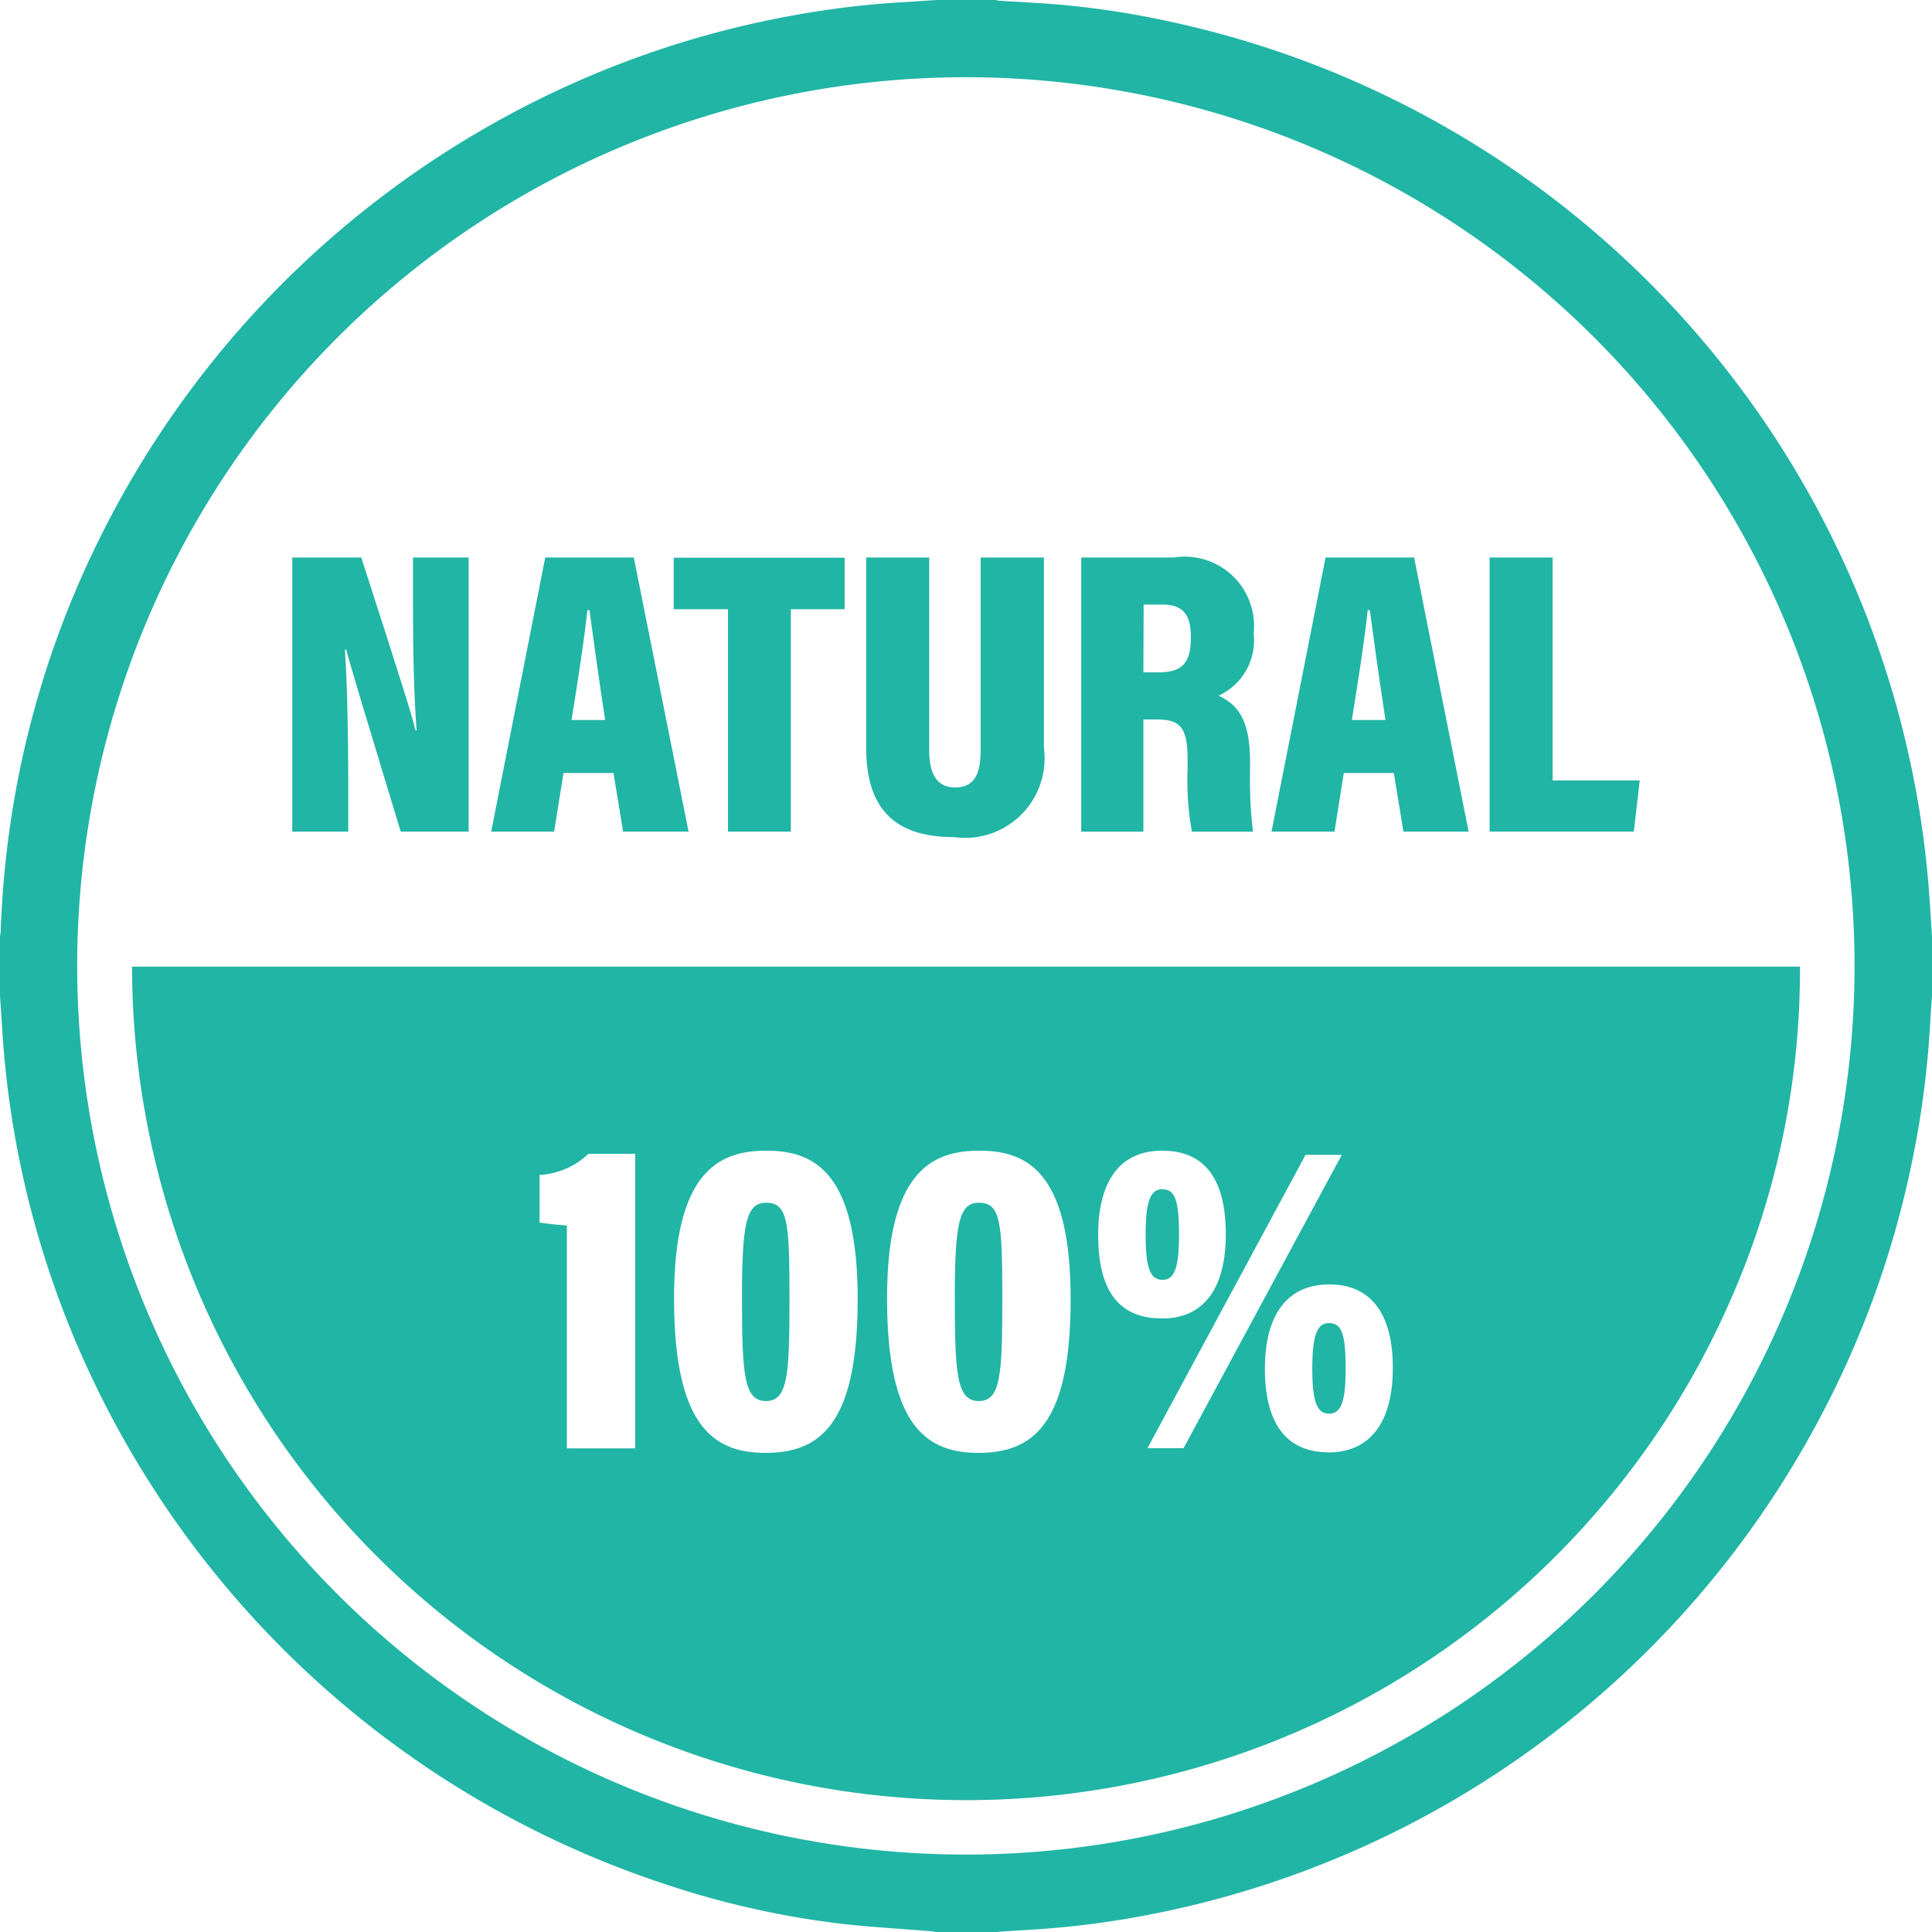 <svg xmlns="http://www.w3.org/2000/svg" width="39" height="39" viewBox="0 0 39 39"><g transform="translate(-8631 1251.998)"><path d="M39,18.9v1.2c-.014.206-.029.412-.041.618a18.847,18.847,0,0,1-.365,2.749,19.187,19.187,0,0,1-1.883,5.206A19.5,19.5,0,0,1,23.2,38.652a18.263,18.263,0,0,1-2.477.309c-.206.011-.412.027-.619.041H18.9c-.032,0-.063-.012-.095-.014-.648-.054-1.3-.087-1.943-.167a17.948,17.948,0,0,1-3.439-.786A19.573,19.573,0,0,1,1.856,27.815,19.2,19.2,0,0,1,.041,20.721C.029,20.515.014,20.309,0,20.1V18.9a.927.927,0,0,0,.014-.1,19.659,19.659,0,0,1,.3-2.811,19.189,19.189,0,0,1,1.7-5.125A19.571,19.571,0,0,1,12.454,1.314,19.2,19.2,0,0,1,16.046.307,18.007,18.007,0,0,1,18.28.043c.206-.011.412-.027.619-.041h1.2a.461.461,0,0,0,.062.014c.378.024.757.042,1.135.072A17.545,17.545,0,0,1,23.532.42,19.473,19.473,0,0,1,38.959,18.272c.012.21.027.419.041.629M19.49,37.439A17.939,17.939,0,1,0,1.56,19.259a17.941,17.941,0,0,0,17.93,18.18" transform="translate(8631 -1252)" fill="#21b5a5"/><path d="M5.9,16.79V11.256H7.293c.842,2.608,1.037,3.235,1.094,3.488H8.41c-.055-.7-.073-1.609-.073-2.472V11.256H9.46V16.79H8.089c-.874-2.877-1.038-3.434-1.1-3.673H6.963c.044.665.067,1.691.067,2.6V16.79Z" transform="translate(8631 -1252)" fill="#21b5a5"/><path d="M11.375,15.606l-.189,1.184H9.915l1.091-5.534h1.788L13.9,16.79H12.578l-.194-1.184Zm.841-1.07c-.126-.807-.247-1.708-.317-2.217h-.042c-.054.531-.189,1.409-.32,2.217Z" transform="translate(8631 -1252)" fill="#21b5a5"/><path d="M14.695,12.3H13.6v-1.04H17.05V12.3H15.964V16.79H14.695Z" transform="translate(8631 -1252)" fill="#21b5a5"/><path d="M18.757,11.256v3.875c0,.36.075.767.525.767.433,0,.514-.35.514-.762v-3.88h1.277V15.1a1.606,1.606,0,0,1-1.819,1.8c-1.283,0-1.769-.666-1.769-1.81V11.256Z" transform="translate(8631 -1252)" fill="#21b5a5"/><path d="M23.081,14.526v2.265H21.826V11.256h1.869a1.4,1.4,0,0,1,1.612,1.533,1.229,1.229,0,0,1-.71,1.257c.432.193.637.549.637,1.345v.192a8.7,8.7,0,0,0,.059,1.208H24.06a5.742,5.742,0,0,1-.087-1.247v-.191c0-.654-.132-.827-.618-.827Zm0-.952h.3c.475,0,.658-.172.658-.713,0-.456-.16-.655-.578-.655h-.375Z" transform="translate(8631 -1252)" fill="#21b5a5"/><path d="M27.127,15.606l-.189,1.184H25.667l1.091-5.534h1.788l1.1,5.534H28.33l-.194-1.184Zm.841-1.07c-.126-.807-.247-1.708-.317-2.217h-.042c-.054.531-.189,1.409-.32,2.217Z" transform="translate(8631 -1252)" fill="#21b5a5"/><path d="M30.07,11.256h1.272v4.5H33.1l-.119,1.033H30.07Z" transform="translate(8631 -1252)" fill="#21b5a5"/><path d="M15.462,24.281c-.4,0-.484.429-.484,1.911,0,1.552.039,2.092.484,2.092s.475-.538.475-2.081-.035-1.922-.475-1.922" transform="translate(8631 -1252)" fill="#21b5a5"/><path d="M19.758,24.281c-.4,0-.484.429-.484,1.911,0,1.552.039,2.092.484,2.092s.475-.538.475-2.081-.035-1.922-.475-1.922" transform="translate(8631 -1252)" fill="#21b5a5"/><path d="M23.8,24.917c0-.694-.086-.909-.335-.909-.23,0-.339.211-.339.915,0,.67.091.914.339.914s.335-.246.335-.92" transform="translate(8631 -1252)" fill="#21b5a5"/><path d="M2.666,19.514a16.838,16.838,0,0,0,32.25,6.77,16.543,16.543,0,0,0,1.419-6.77Zm10.156,9.725H11.443v-4.5c-.158-.007-.411-.037-.551-.058v-.961a1.553,1.553,0,0,0,.986-.427h.944Zm2.627.091c-1.065,0-1.842-.568-1.842-3.121,0-2.58.927-2.979,1.866-2.979.978,0,1.84.452,1.84,3s-.776,3.1-1.864,3.1m4.3,0c-1.066,0-1.842-.568-1.842-3.121,0-2.58.926-2.979,1.865-2.979.979,0,1.84.452,1.84,3s-.776,3.1-1.863,3.1m2.419-4.4c0-1.041.407-1.7,1.294-1.7.856,0,1.282.572,1.282,1.687,0,1.087-.438,1.7-1.285,1.7-.868,0-1.291-.55-1.291-1.689m.995,4.307,3.191-5.92h.731l-3.193,5.92Zm3.663.084c-.833,0-1.292-.544-1.292-1.689,0-1.042.417-1.7,1.3-1.7.846,0,1.282.6,1.282,1.681s-.438,1.7-1.285,1.71" transform="translate(8631 -1252)" fill="#21b5a5"/><path d="M26.829,26.71c-.229,0-.339.211-.339.915,0,.67.092.914.339.914s.335-.246.335-.92c0-.695-.085-.909-.335-.909" transform="translate(8631 -1252)" fill="#21b5a5"/></g></svg>